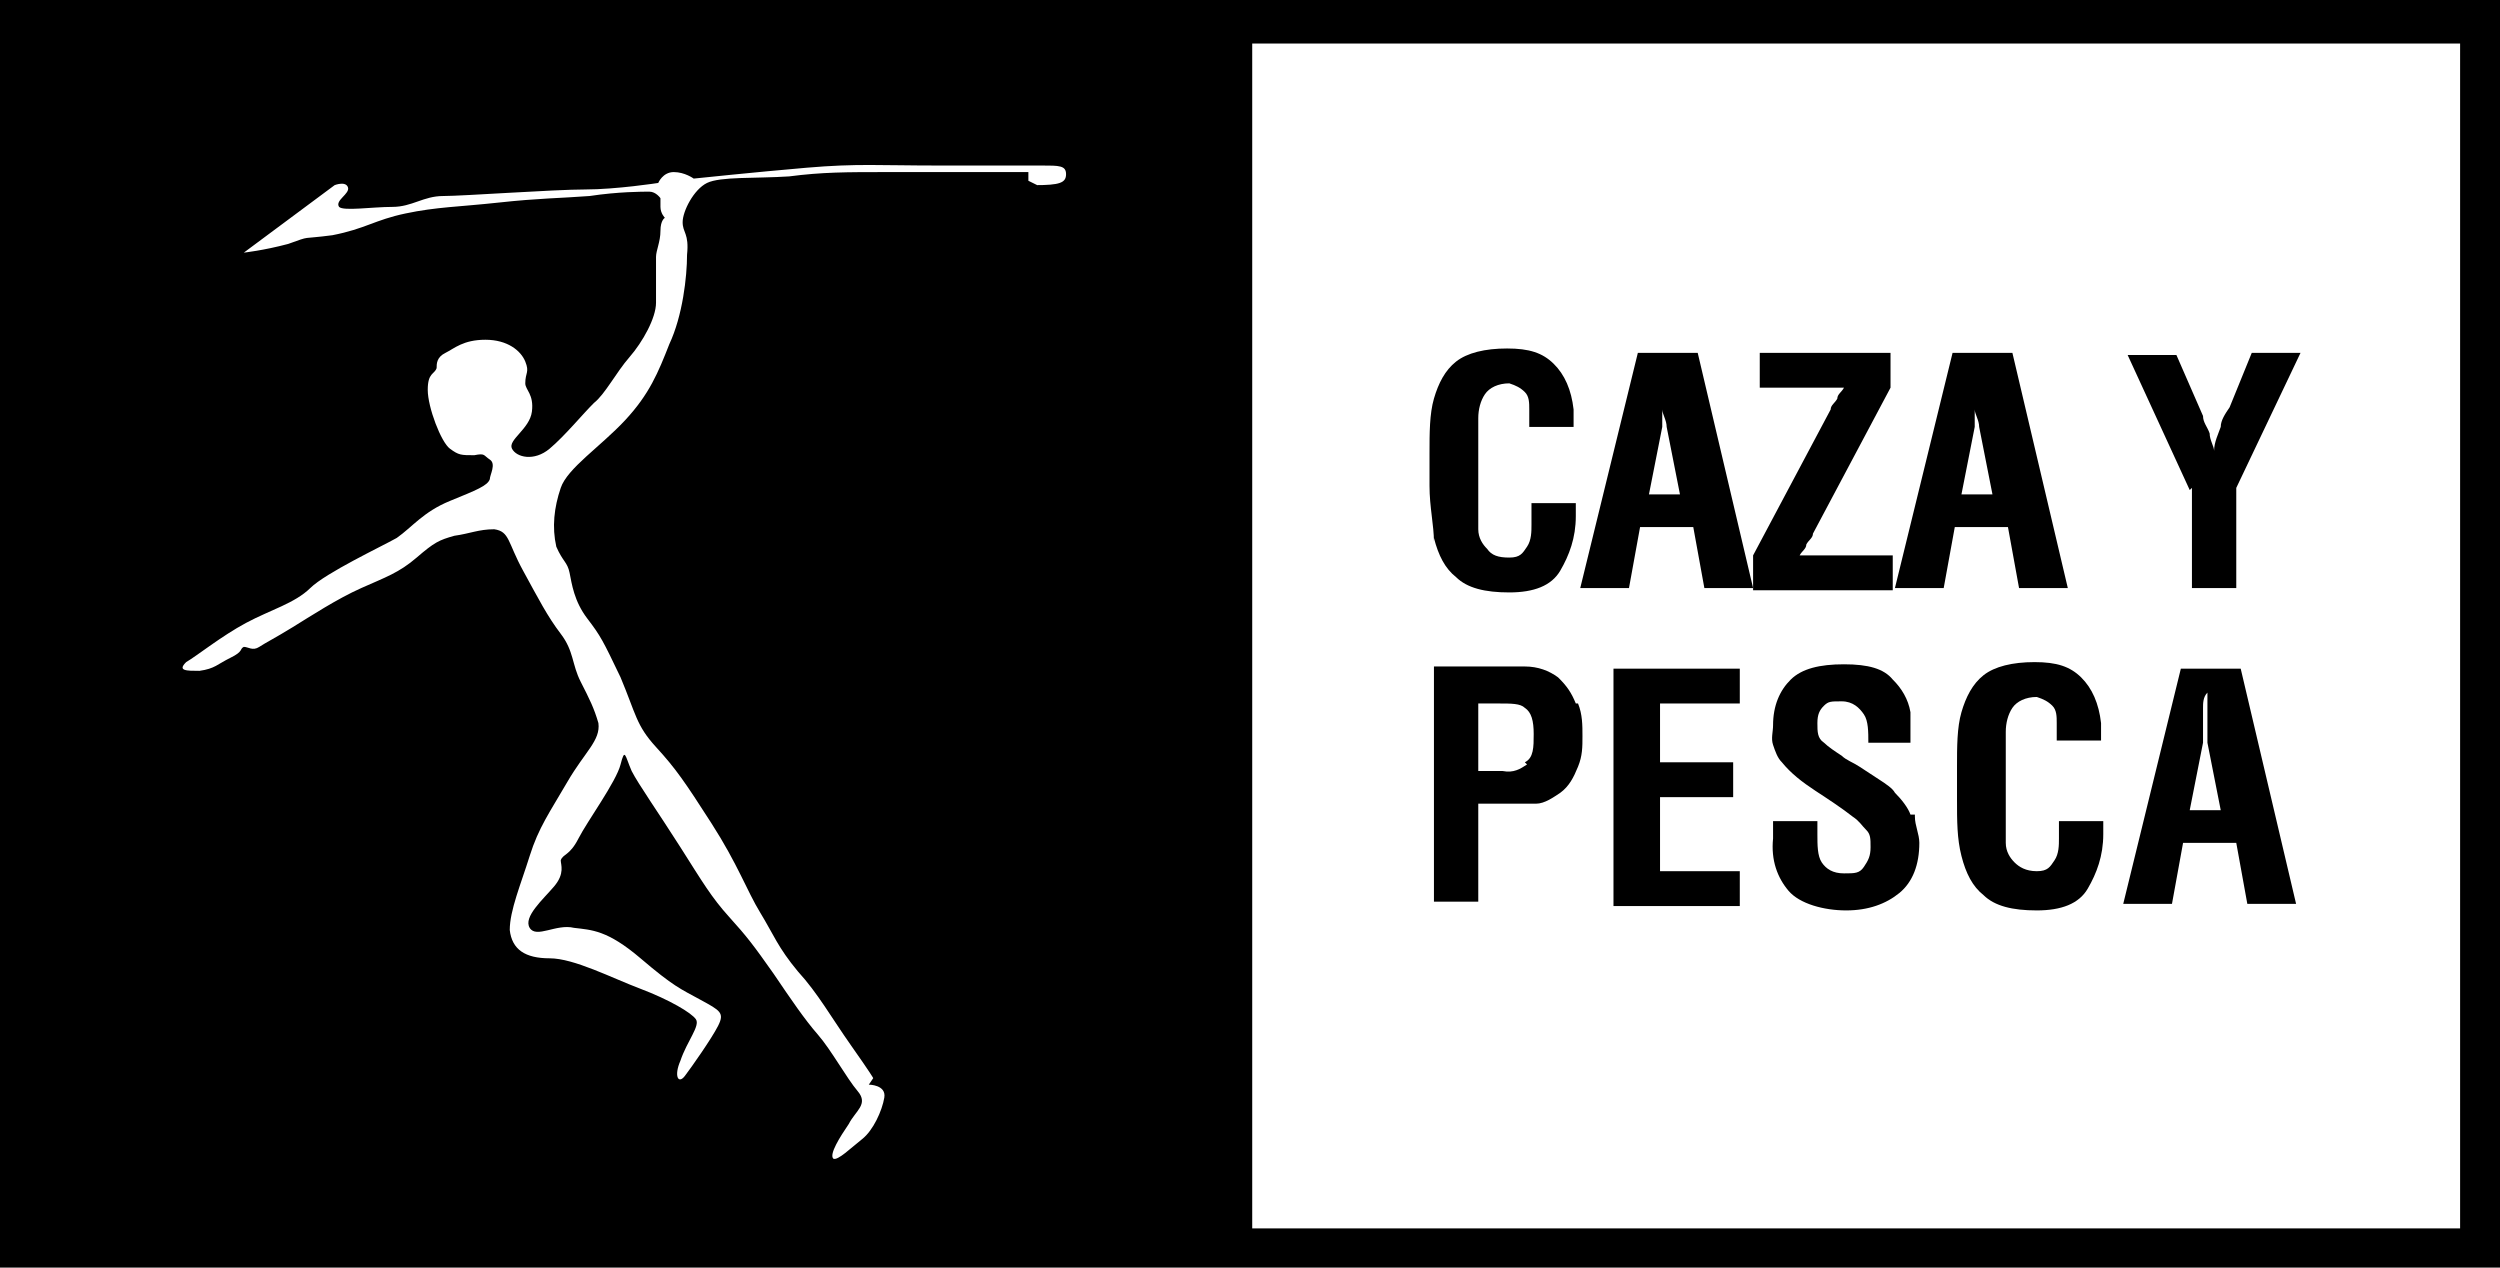 <svg width="71" height="36" viewBox="0 0 71 36" fill="none" xmlns="http://www.w3.org/2000/svg">
<rect width="71" height="36" fill="#EEEEEE"/>
<g filter="url(#filter0_dd_449_5258)">
<rect x="-666" y="-103" width="793" height="192" rx="20" fill="white"/>
</g>
<rect x="-20.5" y="-21.5" width="113" height="79" rx="9.5" fill="white" stroke="#EDEDED"/>
<g clip-path="url(#clip0_449_5258)">
<path fill-rule="evenodd" clip-rule="evenodd" d="M40.724 15.402C40.724 14.907 40.598 14.412 40.598 13.794V12.866C40.598 12.309 40.598 11.753 40.724 11.32C40.85 10.887 41.039 10.515 41.354 10.268C41.668 10.021 42.172 9.897 42.801 9.897C43.431 9.897 43.809 10.021 44.123 10.33C44.438 10.639 44.627 11.072 44.69 11.629V12.124H43.431V11.629C43.431 11.443 43.431 11.258 43.305 11.134C43.179 11.01 43.053 10.948 42.864 10.887C42.55 10.887 42.298 11.01 42.172 11.196C42.046 11.382 41.983 11.629 41.983 11.876V15.031C41.983 15.278 42.109 15.464 42.235 15.588C42.361 15.773 42.55 15.835 42.864 15.835C43.179 15.835 43.242 15.711 43.368 15.526C43.494 15.34 43.494 15.093 43.494 14.907V14.289H44.753V14.66C44.753 15.278 44.564 15.773 44.312 16.206C44.06 16.639 43.557 16.825 42.864 16.825C42.172 16.825 41.668 16.701 41.354 16.392C41.039 16.144 40.85 15.773 40.724 15.278V15.402Z" fill="black"/>
<path fill-rule="evenodd" clip-rule="evenodd" d="M44.753 19.979C44.627 19.67 44.501 19.484 44.249 19.237C43.997 19.051 43.683 18.928 43.305 18.928H40.724V25.608H41.983V22.825H43.62C43.871 22.825 44.123 22.639 44.312 22.515C44.564 22.33 44.69 22.082 44.816 21.773C44.942 21.464 44.942 21.216 44.942 20.907C44.942 20.598 44.942 20.289 44.816 19.979H44.753ZM43.368 21.711C43.179 21.835 42.99 21.959 42.676 21.897H41.983V19.979H42.55C42.927 19.979 43.179 19.979 43.305 20.103C43.494 20.227 43.557 20.474 43.557 20.845C43.557 21.216 43.557 21.526 43.305 21.649L43.368 21.711Z" fill="black"/>
<path fill-rule="evenodd" clip-rule="evenodd" d="M45.823 18.99H49.41V19.979H47.145V21.649H49.222V22.639H47.145V24.742H49.41V25.732H45.823V18.99Z" fill="black"/>
<path fill-rule="evenodd" clip-rule="evenodd" d="M48.215 10.021H46.515L44.879 16.701H46.263L46.578 14.969H48.089L48.404 16.701H49.788L48.215 10.021ZM46.83 14.041L47.208 12.124V10.701V11.629C47.208 11.752 47.333 11.938 47.333 12.124L47.711 14.041H46.641H46.83Z" fill="black"/>
<path fill-rule="evenodd" clip-rule="evenodd" d="M53.754 15.773V16.763H49.788V15.773L51.991 11.629C51.991 11.505 52.117 11.443 52.18 11.319C52.18 11.196 52.306 11.134 52.369 11.01H49.977V10.021H53.691V11.01L51.488 15.155C51.488 15.278 51.362 15.34 51.299 15.464C51.299 15.588 51.173 15.649 51.11 15.773H51.362H53.754Z" fill="black"/>
<path fill-rule="evenodd" clip-rule="evenodd" d="M54.383 23.196C54.383 23.443 54.509 23.691 54.509 23.938C54.509 24.557 54.32 25.052 53.942 25.361C53.565 25.67 53.061 25.856 52.432 25.856C51.802 25.856 51.11 25.67 50.795 25.299C50.48 24.928 50.292 24.433 50.355 23.814V23.32H51.614V23.691C51.614 24 51.614 24.309 51.739 24.495C51.865 24.68 52.054 24.804 52.369 24.804C52.684 24.804 52.809 24.804 52.935 24.619C53.061 24.433 53.124 24.309 53.124 24.062C53.124 23.814 53.124 23.691 52.998 23.567C52.872 23.443 52.809 23.32 52.621 23.196C52.306 22.948 51.928 22.701 51.551 22.454C51.173 22.206 50.858 21.959 50.606 21.649C50.48 21.526 50.418 21.34 50.355 21.155C50.292 20.969 50.355 20.784 50.355 20.598C50.355 20.041 50.544 19.608 50.858 19.299C51.173 18.99 51.676 18.866 52.369 18.866C53.061 18.866 53.502 18.99 53.754 19.299C54.005 19.546 54.194 19.856 54.257 20.227V21.093H53.061C53.061 20.784 53.061 20.474 52.935 20.289C52.809 20.103 52.621 19.918 52.306 19.918C51.991 19.918 51.928 19.918 51.802 20.041C51.676 20.165 51.614 20.289 51.614 20.536C51.614 20.784 51.614 20.969 51.802 21.093C51.928 21.216 52.117 21.34 52.306 21.464C52.432 21.588 52.621 21.649 52.809 21.773C52.998 21.897 53.187 22.021 53.376 22.144C53.565 22.268 53.754 22.392 53.816 22.515C54.005 22.701 54.194 22.948 54.257 23.134H54.383V23.196Z" fill="black"/>
<path fill-rule="evenodd" clip-rule="evenodd" d="M57.152 10.021H55.453L53.816 16.701H55.201L55.516 14.969H57.026L57.341 16.701H58.726L57.152 10.021ZM55.705 14.041L56.082 12.124V10.701V11.629C56.082 11.752 56.208 11.938 56.208 12.124L56.586 14.041H55.516H55.705Z" fill="black"/>
<path fill-rule="evenodd" clip-rule="evenodd" d="M58.474 23.32H59.733V23.691C59.733 24.309 59.544 24.804 59.292 25.237C59.041 25.67 58.537 25.856 57.845 25.856C57.152 25.856 56.649 25.732 56.334 25.423C56.02 25.175 55.831 24.804 55.705 24.309C55.579 23.814 55.579 23.32 55.579 22.701V21.773C55.579 21.217 55.579 20.66 55.705 20.227C55.831 19.794 56.02 19.423 56.334 19.175C56.649 18.928 57.152 18.804 57.782 18.804C58.411 18.804 58.789 18.928 59.104 19.237C59.418 19.547 59.607 19.98 59.67 20.536V21.031H58.411V20.536C58.411 20.351 58.411 20.165 58.285 20.041C58.16 19.918 58.034 19.856 57.845 19.794C57.53 19.794 57.278 19.918 57.152 20.103C57.027 20.289 56.964 20.536 56.964 20.784V23.938C56.964 24.186 57.09 24.371 57.215 24.495C57.341 24.619 57.53 24.742 57.845 24.742C58.16 24.742 58.222 24.619 58.348 24.433C58.474 24.247 58.474 24 58.474 23.814V23.258V23.32Z" fill="black"/>
<path fill-rule="evenodd" clip-rule="evenodd" d="M63.636 18.99H61.936L60.3 25.67H61.684L61.999 23.938H63.51L63.824 25.67H65.209L63.636 18.99ZM62.188 23.01L62.566 21.093V20.103C62.566 19.979 62.566 19.794 62.691 19.67V21.093L63.069 23.01H61.936H62.188Z" fill="black"/>
<path fill-rule="evenodd" clip-rule="evenodd" d="M62.188 13.917L60.425 10.082H61.81L62.566 11.814C62.566 12 62.691 12.124 62.754 12.309C62.754 12.495 62.88 12.68 62.88 12.804C62.88 12.557 63.006 12.309 63.069 12.124C63.069 11.938 63.195 11.752 63.321 11.567L63.95 10.021H65.335L63.51 13.856V16.701H62.251V13.856L62.188 13.917Z" fill="black"/>
<path fill-rule="evenodd" clip-rule="evenodd" d="M34.367 0H0V36.062H71V0H34.367ZM29.457 5.258L29.206 5.134V4.887H25.177C24.044 4.887 23.352 4.887 22.408 5.01C21.464 5.072 20.457 5.01 20.079 5.196C19.701 5.381 19.387 6 19.387 6.309C19.387 6.619 19.575 6.619 19.512 7.237C19.512 7.856 19.387 8.969 19.009 9.773C18.694 10.577 18.442 11.196 17.75 11.938C17.058 12.68 16.113 13.299 15.925 13.856C15.736 14.412 15.673 14.969 15.799 15.526C15.988 15.959 16.113 15.959 16.176 16.268C16.239 16.577 16.302 17.072 16.68 17.567C17.058 18.062 17.121 18.186 17.624 19.237C18.065 20.289 18.065 20.598 18.631 21.216C19.198 21.835 19.45 22.206 20.205 23.381C20.96 24.557 21.212 25.299 21.59 25.918C21.967 26.536 22.093 26.907 22.66 27.588C23.226 28.206 23.604 28.887 24.17 29.691C24.737 30.495 24.8 30.619 24.8 30.619L24.674 30.804C24.674 30.804 25.177 30.804 25.114 31.175C25.051 31.546 24.8 32.103 24.485 32.35C24.17 32.598 23.793 32.969 23.667 32.907C23.541 32.783 23.855 32.289 24.107 31.918C24.296 31.546 24.674 31.361 24.359 30.99C24.044 30.619 23.604 29.814 23.226 29.381C22.848 28.948 22.471 28.392 21.967 27.649C21.401 26.845 21.212 26.598 20.708 26.041C20.205 25.485 19.953 25.052 19.324 24.062C18.694 23.072 18.128 22.268 17.939 21.897C17.75 21.464 17.75 21.216 17.624 21.711C17.498 22.206 16.68 23.32 16.428 23.814C16.176 24.309 15.988 24.247 15.925 24.433C15.925 24.557 16.05 24.804 15.736 25.175C15.421 25.546 14.855 26.041 15.043 26.351C15.232 26.66 15.799 26.227 16.302 26.351C16.806 26.412 17.247 26.412 18.191 27.216C19.135 28.021 19.324 28.082 19.89 28.392C20.457 28.701 20.582 28.763 20.394 29.134C20.205 29.505 19.638 30.309 19.45 30.557C19.261 30.804 19.135 30.557 19.324 30.124C19.512 29.567 19.89 29.134 19.764 28.948C19.638 28.763 19.009 28.392 18.191 28.082C17.372 27.773 16.302 27.216 15.61 27.216C14.918 27.216 14.54 26.969 14.477 26.412C14.477 25.856 14.792 25.113 15.043 24.309C15.295 23.505 15.61 23.072 16.113 22.206C16.617 21.34 17.058 21.031 16.995 20.536C16.869 20.103 16.743 19.856 16.491 19.361C16.239 18.866 16.302 18.495 15.925 18C15.547 17.505 15.295 17.01 14.855 16.206C14.414 15.402 14.477 15.093 14.036 15.031C13.596 15.031 13.344 15.155 12.903 15.216C12.463 15.34 12.337 15.402 11.833 15.835C11.33 16.268 10.952 16.392 10.26 16.701C9.567 17.01 8.812 17.505 8.309 17.814C7.805 18.124 7.553 18.247 7.364 18.371C7.176 18.495 7.05 18.371 6.924 18.371C6.798 18.433 6.924 18.495 6.546 18.68C6.168 18.866 6.106 18.99 5.665 19.052C5.287 19.052 5.035 19.052 5.287 18.804C5.602 18.619 6.294 18.062 6.987 17.691C7.679 17.32 8.371 17.134 8.812 16.701C9.253 16.268 10.826 15.526 11.267 15.278C11.707 14.969 12.022 14.536 12.777 14.227C13.533 13.918 13.848 13.794 13.911 13.608C13.911 13.485 14.099 13.175 13.911 13.052C13.722 12.928 13.785 12.866 13.47 12.928C13.092 12.928 13.029 12.928 12.777 12.742C12.526 12.557 12.148 11.567 12.148 11.072C12.148 10.577 12.337 10.639 12.4 10.454C12.4 10.33 12.4 10.144 12.652 10.021C12.903 9.897 13.155 9.649 13.785 9.649C14.414 9.649 14.792 9.959 14.918 10.268C15.043 10.577 14.918 10.577 14.918 10.887C14.918 11.072 15.169 11.196 15.106 11.691C15.043 12.186 14.414 12.495 14.54 12.742C14.666 12.99 15.169 13.113 15.61 12.742C16.05 12.371 16.554 11.753 16.869 11.443C17.183 11.196 17.498 10.577 17.876 10.144C18.253 9.711 18.631 9.031 18.631 8.598V7.299C18.631 7.113 18.757 6.866 18.757 6.557C18.757 6.247 18.883 6.186 18.883 6.186C18.883 6.186 18.757 6.062 18.757 5.876V5.629C18.757 5.629 18.631 5.443 18.442 5.443C18.253 5.443 17.561 5.443 16.743 5.567C15.925 5.629 15.295 5.629 14.162 5.753C13.029 5.876 12.4 5.876 11.519 6.062C10.637 6.247 10.386 6.495 9.441 6.68C8.497 6.804 8.875 6.68 8.183 6.928C7.49 7.113 6.924 7.175 6.924 7.175L9.504 5.258C9.504 5.258 9.819 5.134 9.882 5.32C9.945 5.505 9.504 5.691 9.63 5.876C9.756 6 10.575 5.876 11.141 5.876C11.707 5.876 12.022 5.567 12.589 5.567C13.155 5.567 15.736 5.381 16.617 5.381C17.498 5.381 18.694 5.196 18.694 5.196C18.694 5.196 18.82 4.887 19.135 4.887C19.45 4.887 19.701 5.072 19.701 5.072C19.701 5.072 21.464 4.887 22.911 4.763C24.359 4.639 24.988 4.701 26.625 4.701H29.583C30.087 4.701 30.276 4.701 30.276 4.948C30.276 5.196 30.087 5.258 29.395 5.258H29.457ZM69.867 34.887H35.563V1.237H69.867V34.887Z" fill="black"/>
</g>
<defs>
<filter id="filter0_dd_449_5258" x="-674" y="-103" width="809" height="216" filterUnits="userSpaceOnUse" color-interpolation-filters="sRGB">
<feFlood flood-opacity="0" result="BackgroundImageFix"/>
<feColorMatrix in="SourceAlpha" type="matrix" values="0 0 0 0 0 0 0 0 0 0 0 0 0 0 0 0 0 0 127 0" result="hardAlpha"/>
<feMorphology radius="4" operator="erode" in="SourceAlpha" result="effect1_dropShadow_449_5258"/>
<feOffset dy="4"/>
<feGaussianBlur stdDeviation="2"/>
<feComposite in2="hardAlpha" operator="out"/>
<feColorMatrix type="matrix" values="0 0 0 0 0.047 0 0 0 0 0.047 0 0 0 0 0.051 0 0 0 0.05 0"/>
<feBlend mode="normal" in2="BackgroundImageFix" result="effect1_dropShadow_449_5258"/>
<feColorMatrix in="SourceAlpha" type="matrix" values="0 0 0 0 0 0 0 0 0 0 0 0 0 0 0 0 0 0 127 0" result="hardAlpha"/>
<feMorphology radius="8" operator="erode" in="SourceAlpha" result="effect2_dropShadow_449_5258"/>
<feOffset dy="16"/>
<feGaussianBlur stdDeviation="8"/>
<feComposite in2="hardAlpha" operator="out"/>
<feColorMatrix type="matrix" values="0 0 0 0 0.047 0 0 0 0 0.047 0 0 0 0 0.051 0 0 0 0.1 0"/>
<feBlend mode="normal" in2="effect1_dropShadow_449_5258" result="effect2_dropShadow_449_5258"/>
<feBlend mode="normal" in="SourceGraphic" in2="effect2_dropShadow_449_5258" result="shape"/>
</filter>
<clipPath id="clip0_449_5258">
<rect width="71" height="36" fill="white"/>
</clipPath>
</defs>
</svg>
